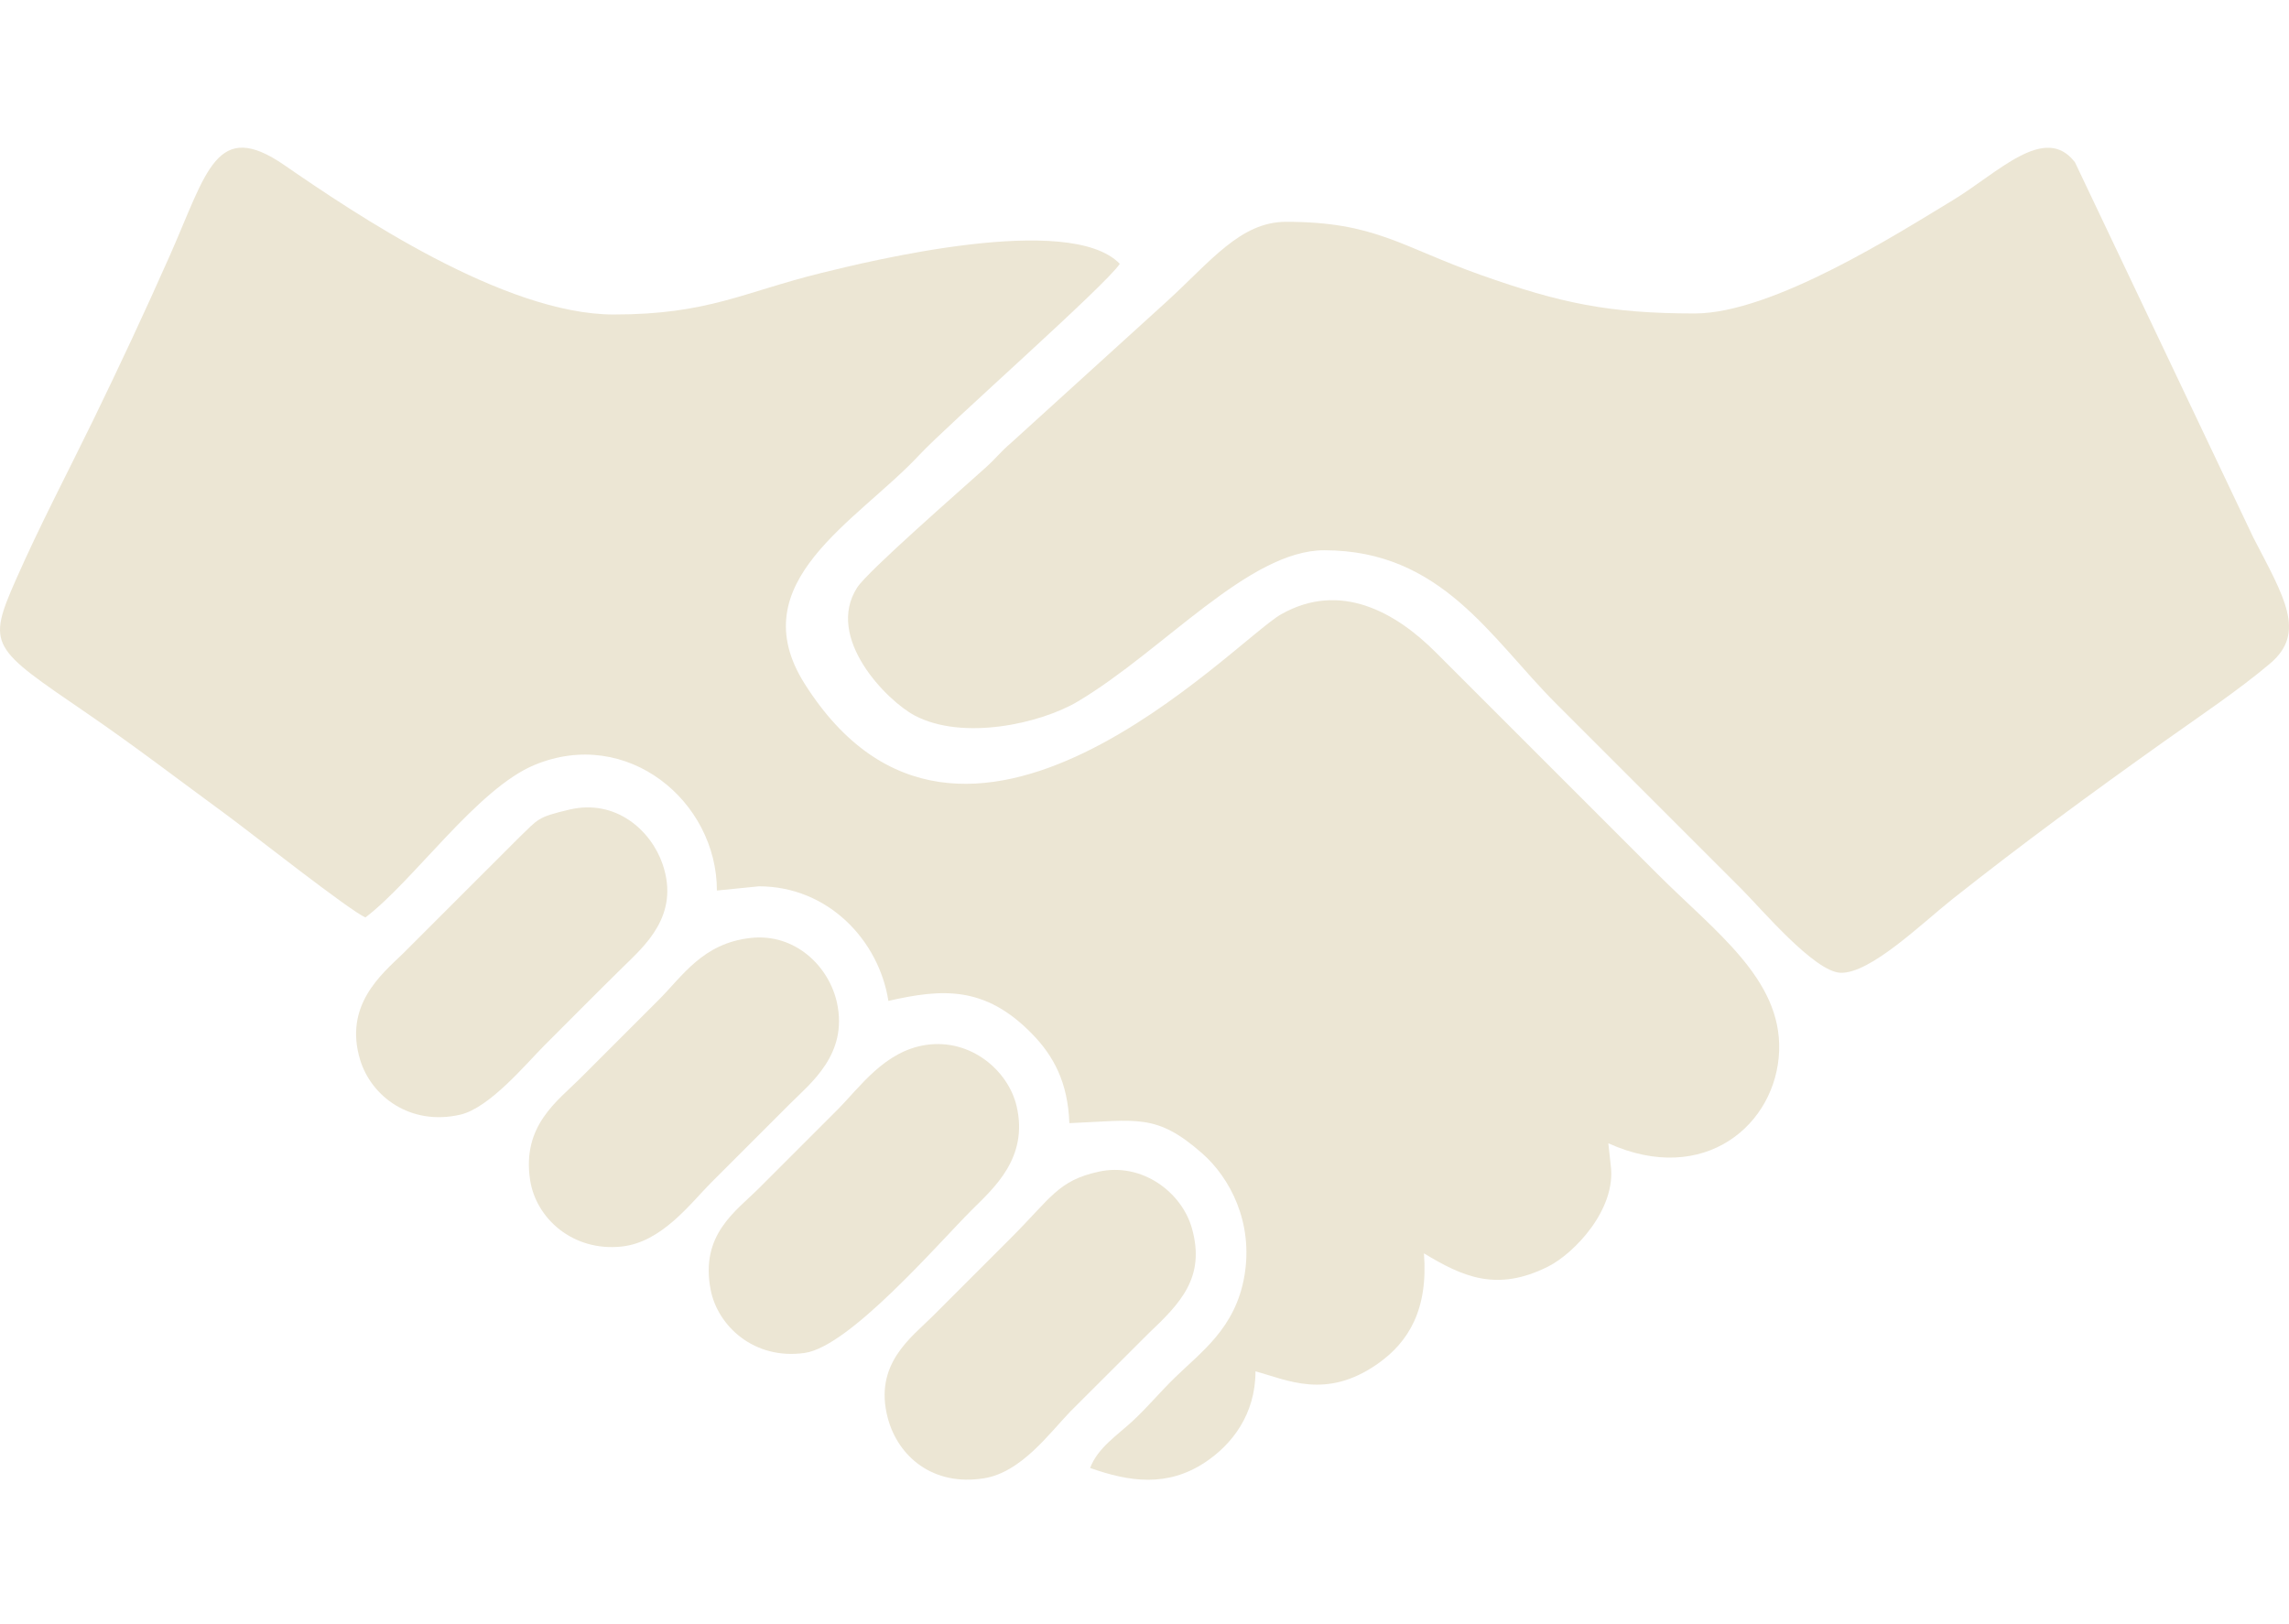 <?xml version="1.0" encoding="UTF-8"?> <svg xmlns="http://www.w3.org/2000/svg" width="62" height="44" viewBox="0 0 62 44" fill="none"><path fill-rule="evenodd" clip-rule="evenodd" d="M9.899 24.854C11.221 23.845 12.925 21.368 14.478 20.723C16.99 19.68 19.418 21.707 19.418 24.125L20.556 24.011C22.435 24.011 23.808 25.48 24.063 27.115C25.527 26.78 26.678 26.705 27.947 28C28.543 28.609 28.924 29.324 28.965 30.427C30.798 30.352 31.314 30.149 32.562 31.245C33.313 31.906 33.957 33.116 33.705 34.573C33.46 35.991 32.522 36.633 31.809 37.334C31.404 37.731 31.092 38.111 30.686 38.49C30.272 38.876 29.735 39.218 29.527 39.768C30.593 40.147 31.622 40.293 32.645 39.613C33.363 39.136 34.006 38.322 34.006 37.151C34.859 37.378 35.916 37.929 37.316 36.946C38.16 36.354 38.686 35.469 38.569 33.954C39.593 34.571 40.525 35.017 41.928 34.314C42.637 33.959 43.79 32.759 43.628 31.564L43.563 30.972C46.171 32.151 48.124 30.452 48.19 28.462C48.255 26.52 46.458 25.242 44.894 23.677L38.893 17.676C37.81 16.59 36.307 15.734 34.702 16.641C33.43 17.36 26.068 25.283 21.795 18.524C20.052 15.767 23.218 14.13 24.903 12.323C25.665 11.505 29.951 7.73 30.331 7.147C28.968 5.738 23.529 7.08 22.25 7.394C20.131 7.916 19.184 8.52 16.624 8.52C13.648 8.52 9.58 5.769 7.706 4.476C5.861 3.204 5.61 4.64 4.604 6.914C3.934 8.427 3.241 9.909 2.53 11.37C1.808 12.852 1.093 14.206 0.439 15.686C-0.368 17.512 -0.243 17.543 2.367 19.332C3.656 20.215 4.853 21.135 6.14 22.078C6.806 22.567 9.478 24.677 9.899 24.854Z" fill="#ECE6D4"></path><path fill-rule="evenodd" clip-rule="evenodd" d="M45.904 8.492C43.578 8.492 42.265 8.212 40.115 7.451C37.935 6.679 37.249 6.009 34.834 6.009C33.596 6.009 32.787 7.088 31.61 8.161L27.376 12.007C27.112 12.23 26.976 12.416 26.7 12.665C26.027 13.273 23.511 15.466 23.219 15.915C22.336 17.279 24.023 18.985 24.774 19.383C26.078 20.074 28.187 19.605 29.203 18.998C31.527 17.608 33.83 14.907 35.868 14.907C39.053 14.907 40.382 17.297 42.156 19.069C43.876 20.788 45.515 22.429 47.174 24.087C47.707 24.621 49.145 26.327 49.852 26.353C50.659 26.382 52.06 25.01 52.879 24.361C54.763 22.869 56.658 21.479 58.63 20.077C59.574 19.406 60.642 18.692 61.489 17.974C62.475 17.14 61.873 16.185 61.035 14.565L56.203 4.397C55.387 3.332 54.125 4.681 52.881 5.432C51.445 6.299 48.022 8.492 45.904 8.492Z" fill="#ECE6D4"></path><path fill-rule="evenodd" clip-rule="evenodd" d="M20.328 25.41C19.035 25.556 18.495 26.434 17.84 27.089C17.108 27.822 16.451 28.478 15.719 29.21C15.102 29.826 14.134 30.492 14.358 31.964C14.516 33.01 15.518 33.909 16.834 33.77C17.929 33.655 18.704 32.596 19.266 32.034C19.999 31.301 20.655 30.645 21.387 29.913C21.957 29.343 22.972 28.563 22.671 27.169C22.456 26.176 21.534 25.274 20.328 25.41Z" fill="#ECE6D4"></path><path fill-rule="evenodd" clip-rule="evenodd" d="M25.087 28.307C23.957 28.472 23.29 29.456 22.68 30.067C21.947 30.799 21.291 31.455 20.559 32.188C19.932 32.815 18.958 33.444 19.249 34.942C19.44 35.924 20.427 36.847 21.796 36.652C23.013 36.479 25.405 33.693 26.322 32.778C26.906 32.195 27.867 31.37 27.535 29.963C27.308 29.001 26.294 28.131 25.087 28.307Z" fill="#ECE6D4"></path><path fill-rule="evenodd" clip-rule="evenodd" d="M29.763 31.741C28.662 31.979 28.469 32.45 27.387 33.532C26.655 34.264 25.998 34.921 25.266 35.653C24.681 36.238 23.658 36.954 24.047 38.417C24.323 39.454 25.264 40.271 26.652 40.048C27.656 39.887 28.41 38.845 28.99 38.24L31.113 36.12C31.962 35.313 32.66 34.611 32.285 33.277C32.011 32.302 30.94 31.485 29.763 31.741Z" fill="#ECE6D4"></path><path fill-rule="evenodd" clip-rule="evenodd" d="M15.426 21.932C14.547 22.139 14.589 22.181 14.059 22.69L10.903 25.845C10.31 26.411 9.314 27.25 9.754 28.709C10.054 29.701 11.113 30.507 12.464 30.198C13.26 30.015 14.251 28.817 14.736 28.331C15.468 27.598 16.12 26.94 16.86 26.212C17.453 25.628 18.425 24.804 17.947 23.41C17.631 22.49 16.676 21.638 15.426 21.932Z" fill="#ECE6D4"></path></svg> 